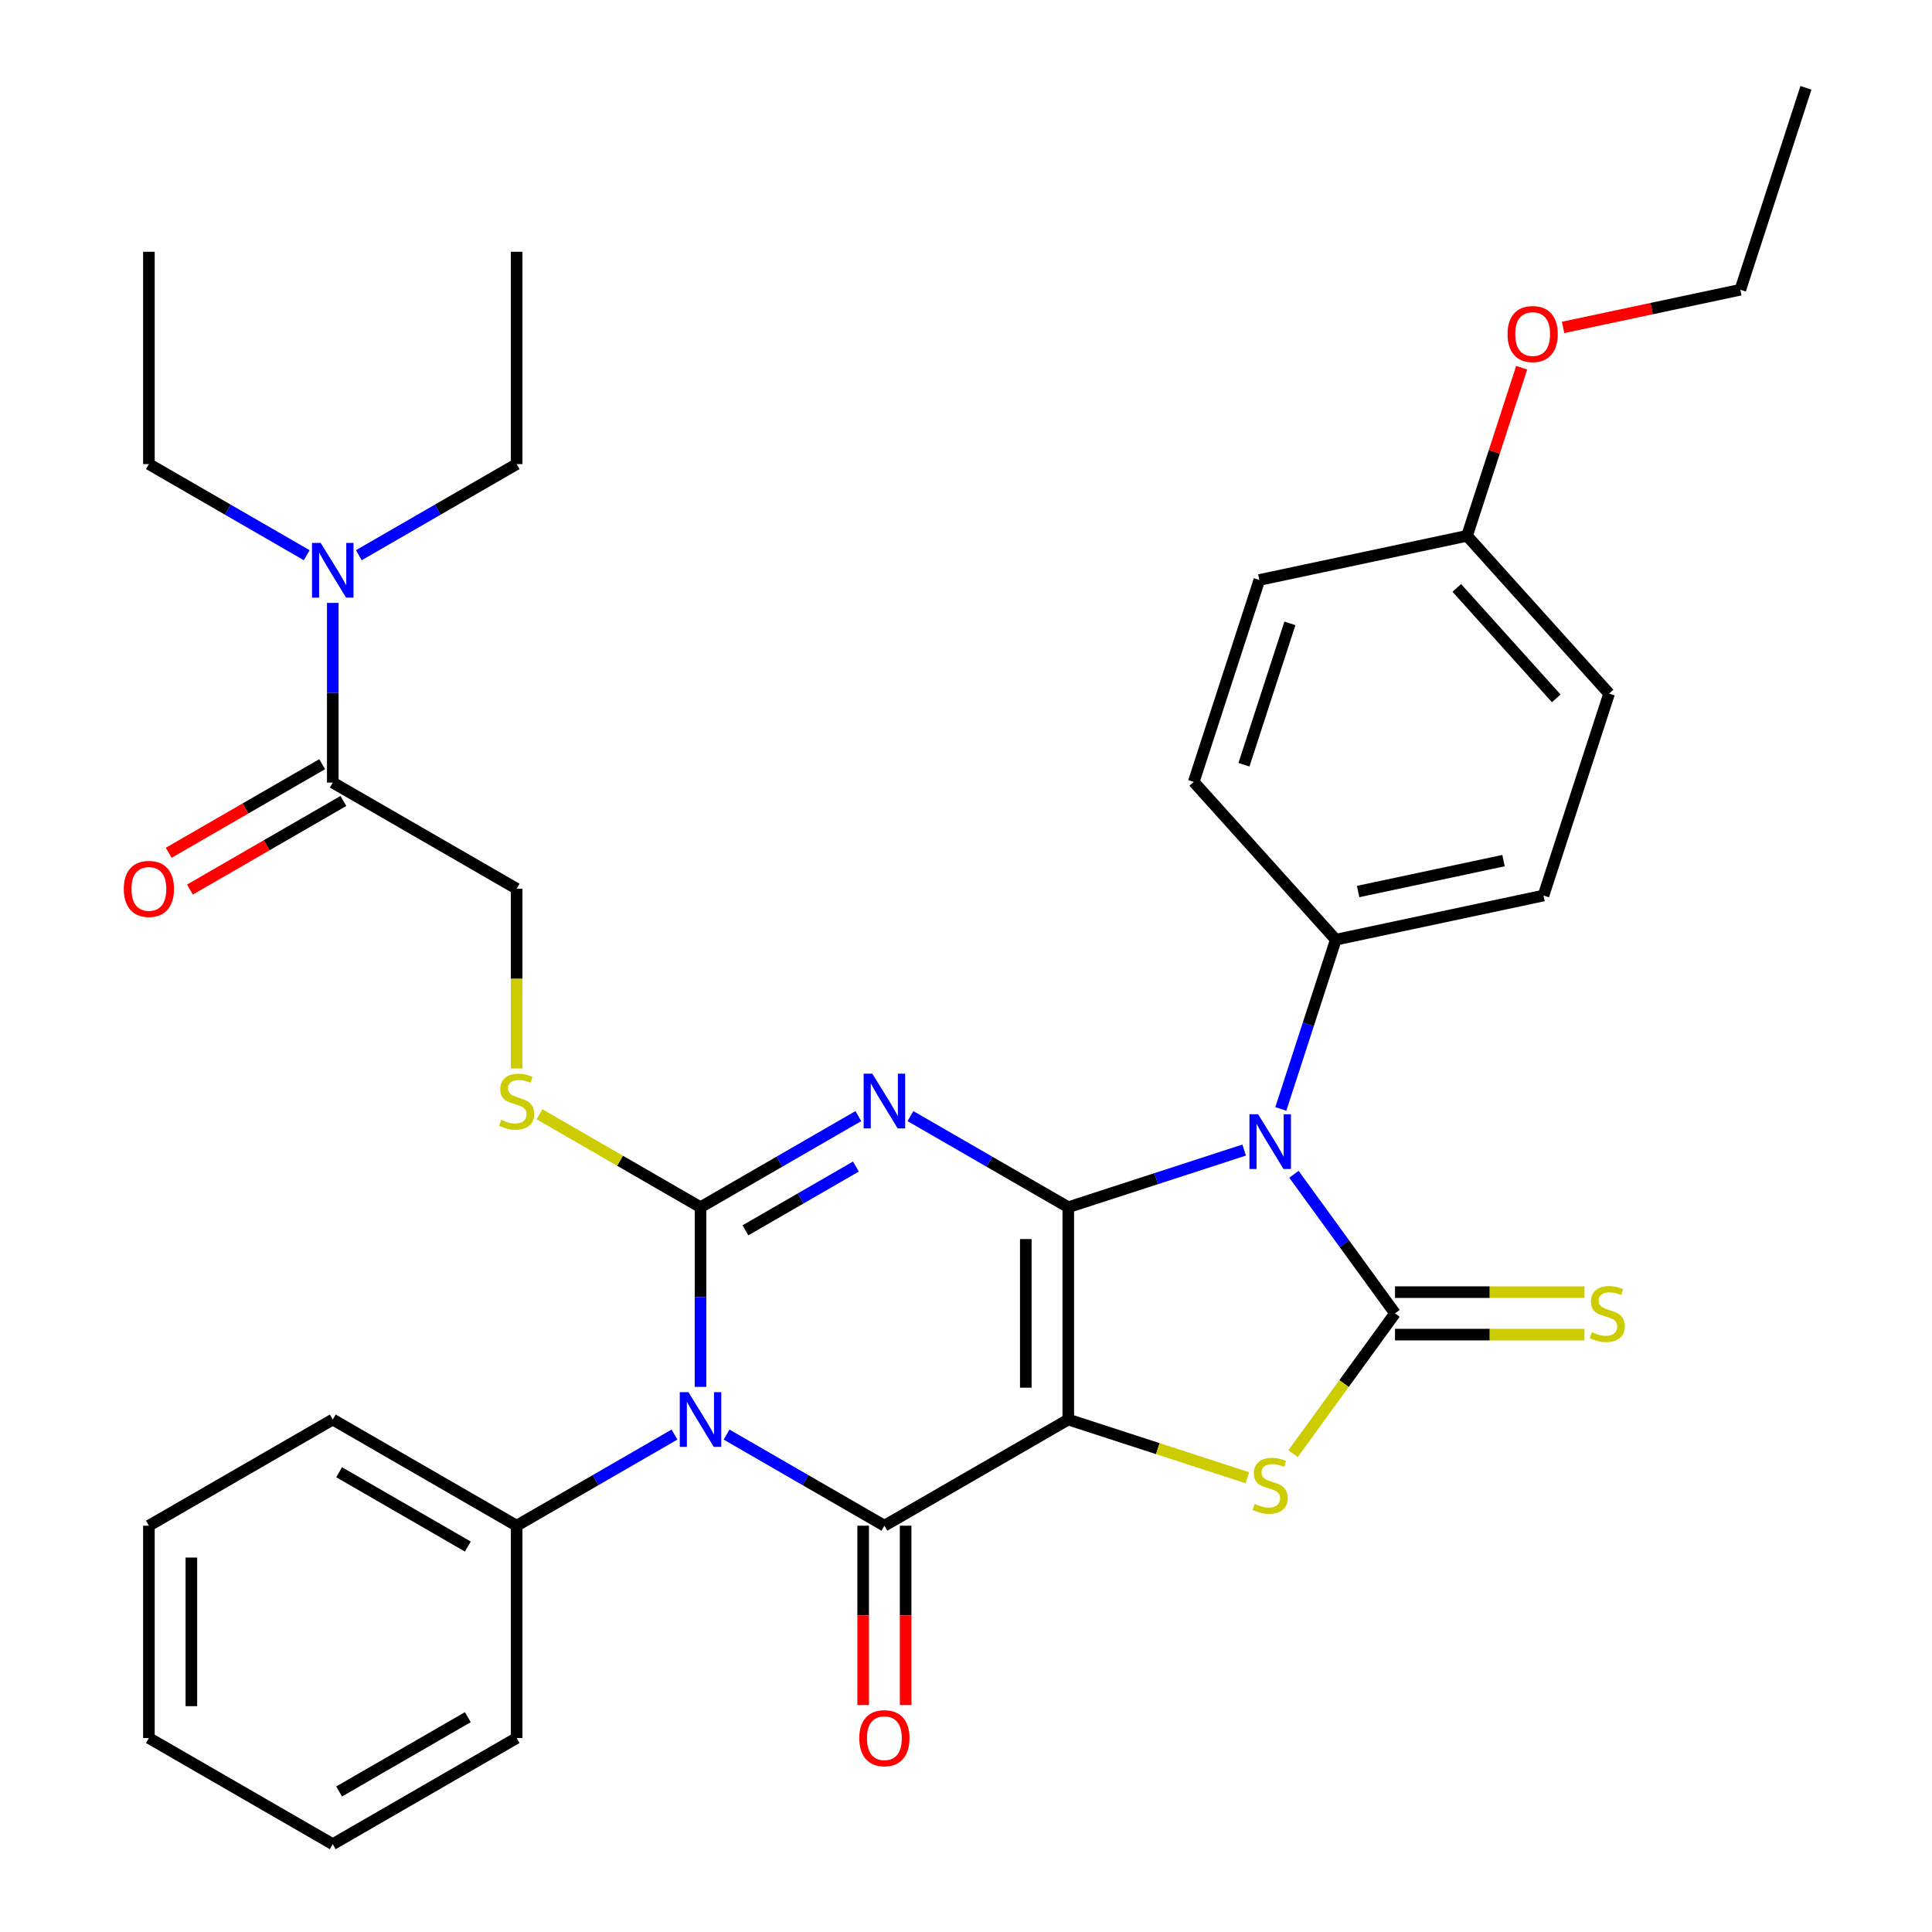 <?xml version='1.0' encoding='iso-8859-1'?>
<svg version='1.1' baseProfile='full'
              xmlns='http://www.w3.org/2000/svg'
                      xmlns:rdkit='http://www.rdkit.org/xml'
                      xmlns:xlink='http://www.w3.org/1999/xlink'
                  xml:space='preserve'
width='1000px' height='1000px' viewBox='0 0 1000 1000'>
<!-- END OF HEADER -->
<rect style='opacity:1.0;fill:#FFFFFF;stroke:none' width='1000' height='1000' x='0' y='0'> </rect>
<path class='bond-0' d='M 552.936,624.855 L 552.936,734.752' style='fill:none;fill-rule:evenodd;stroke:#000000;stroke-width:6px;stroke-linecap:butt;stroke-linejoin:miter;stroke-opacity:1' />
<path class='bond-0' d='M 530.957,641.339 L 530.957,718.267' style='fill:none;fill-rule:evenodd;stroke:#000000;stroke-width:6px;stroke-linecap:butt;stroke-linejoin:miter;stroke-opacity:1' />
<path class='bond-1' d='M 552.936,624.855 L 512.093,601.274' style='fill:none;fill-rule:evenodd;stroke:#000000;stroke-width:6px;stroke-linecap:butt;stroke-linejoin:miter;stroke-opacity:1' />
<path class='bond-1' d='M 512.093,601.274 L 471.25,577.693' style='fill:none;fill-rule:evenodd;stroke:#0000FF;stroke-width:6px;stroke-linecap:butt;stroke-linejoin:miter;stroke-opacity:1' />
<path class='bond-2' d='M 552.936,624.855 L 598.451,610.066' style='fill:none;fill-rule:evenodd;stroke:#000000;stroke-width:6px;stroke-linecap:butt;stroke-linejoin:miter;stroke-opacity:1' />
<path class='bond-2' d='M 598.451,610.066 L 643.967,595.277' style='fill:none;fill-rule:evenodd;stroke:#0000FF;stroke-width:6px;stroke-linecap:butt;stroke-linejoin:miter;stroke-opacity:1' />
<path class='bond-5' d='M 552.936,734.752 L 457.763,789.7' style='fill:none;fill-rule:evenodd;stroke:#000000;stroke-width:6px;stroke-linecap:butt;stroke-linejoin:miter;stroke-opacity:1' />
<path class='bond-7' d='M 552.936,734.752 L 599.281,749.81' style='fill:none;fill-rule:evenodd;stroke:#000000;stroke-width:6px;stroke-linecap:butt;stroke-linejoin:miter;stroke-opacity:1' />
<path class='bond-7' d='M 599.281,749.81 L 645.627,764.869' style='fill:none;fill-rule:evenodd;stroke:#CCCC00;stroke-width:6px;stroke-linecap:butt;stroke-linejoin:miter;stroke-opacity:1' />
<path class='bond-3' d='M 444.275,577.693 L 403.432,601.274' style='fill:none;fill-rule:evenodd;stroke:#0000FF;stroke-width:6px;stroke-linecap:butt;stroke-linejoin:miter;stroke-opacity:1' />
<path class='bond-3' d='M 403.432,601.274 L 362.589,624.855' style='fill:none;fill-rule:evenodd;stroke:#000000;stroke-width:6px;stroke-linecap:butt;stroke-linejoin:miter;stroke-opacity:1' />
<path class='bond-3' d='M 443.012,603.802 L 414.422,620.309' style='fill:none;fill-rule:evenodd;stroke:#0000FF;stroke-width:6px;stroke-linecap:butt;stroke-linejoin:miter;stroke-opacity:1' />
<path class='bond-3' d='M 414.422,620.309 L 385.832,636.815' style='fill:none;fill-rule:evenodd;stroke:#000000;stroke-width:6px;stroke-linecap:butt;stroke-linejoin:miter;stroke-opacity:1' />
<path class='bond-6' d='M 669.738,607.802 L 695.894,643.802' style='fill:none;fill-rule:evenodd;stroke:#0000FF;stroke-width:6px;stroke-linecap:butt;stroke-linejoin:miter;stroke-opacity:1' />
<path class='bond-6' d='M 695.894,643.802 L 722.05,679.803' style='fill:none;fill-rule:evenodd;stroke:#000000;stroke-width:6px;stroke-linecap:butt;stroke-linejoin:miter;stroke-opacity:1' />
<path class='bond-9' d='M 662.948,573.987 L 677.181,530.182' style='fill:none;fill-rule:evenodd;stroke:#0000FF;stroke-width:6px;stroke-linecap:butt;stroke-linejoin:miter;stroke-opacity:1' />
<path class='bond-9' d='M 677.181,530.182 L 691.414,486.376' style='fill:none;fill-rule:evenodd;stroke:#000000;stroke-width:6px;stroke-linecap:butt;stroke-linejoin:miter;stroke-opacity:1' />
<path class='bond-4' d='M 362.589,624.855 L 362.589,671.349' style='fill:none;fill-rule:evenodd;stroke:#000000;stroke-width:6px;stroke-linecap:butt;stroke-linejoin:miter;stroke-opacity:1' />
<path class='bond-4' d='M 362.589,671.349 L 362.589,717.844' style='fill:none;fill-rule:evenodd;stroke:#0000FF;stroke-width:6px;stroke-linecap:butt;stroke-linejoin:miter;stroke-opacity:1' />
<path class='bond-8' d='M 362.589,624.855 L 320.916,600.795' style='fill:none;fill-rule:evenodd;stroke:#000000;stroke-width:6px;stroke-linecap:butt;stroke-linejoin:miter;stroke-opacity:1' />
<path class='bond-8' d='M 320.916,600.795 L 279.243,576.735' style='fill:none;fill-rule:evenodd;stroke:#CCCC00;stroke-width:6px;stroke-linecap:butt;stroke-linejoin:miter;stroke-opacity:1' />
<path class='bond-12' d='M 349.102,742.538 L 308.258,766.119' style='fill:none;fill-rule:evenodd;stroke:#0000FF;stroke-width:6px;stroke-linecap:butt;stroke-linejoin:miter;stroke-opacity:1' />
<path class='bond-12' d='M 308.258,766.119 L 267.415,789.7' style='fill:none;fill-rule:evenodd;stroke:#000000;stroke-width:6px;stroke-linecap:butt;stroke-linejoin:miter;stroke-opacity:1' />
<path class='bond-35' d='M 376.076,742.538 L 416.919,766.119' style='fill:none;fill-rule:evenodd;stroke:#0000FF;stroke-width:6px;stroke-linecap:butt;stroke-linejoin:miter;stroke-opacity:1' />
<path class='bond-35' d='M 416.919,766.119 L 457.763,789.7' style='fill:none;fill-rule:evenodd;stroke:#000000;stroke-width:6px;stroke-linecap:butt;stroke-linejoin:miter;stroke-opacity:1' />
<path class='bond-13' d='M 446.773,789.7 L 446.773,836.115' style='fill:none;fill-rule:evenodd;stroke:#000000;stroke-width:6px;stroke-linecap:butt;stroke-linejoin:miter;stroke-opacity:1' />
<path class='bond-13' d='M 446.773,836.115 L 446.773,882.53' style='fill:none;fill-rule:evenodd;stroke:#FF0000;stroke-width:6px;stroke-linecap:butt;stroke-linejoin:miter;stroke-opacity:1' />
<path class='bond-13' d='M 468.752,789.7 L 468.752,836.115' style='fill:none;fill-rule:evenodd;stroke:#000000;stroke-width:6px;stroke-linecap:butt;stroke-linejoin:miter;stroke-opacity:1' />
<path class='bond-13' d='M 468.752,836.115 L 468.752,882.53' style='fill:none;fill-rule:evenodd;stroke:#FF0000;stroke-width:6px;stroke-linecap:butt;stroke-linejoin:miter;stroke-opacity:1' />
<path class='bond-11' d='M 722.05,690.793 L 771.085,690.793' style='fill:none;fill-rule:evenodd;stroke:#000000;stroke-width:6px;stroke-linecap:butt;stroke-linejoin:miter;stroke-opacity:1' />
<path class='bond-11' d='M 771.085,690.793 L 820.12,690.793' style='fill:none;fill-rule:evenodd;stroke:#CCCC00;stroke-width:6px;stroke-linecap:butt;stroke-linejoin:miter;stroke-opacity:1' />
<path class='bond-11' d='M 722.05,668.813 L 771.085,668.813' style='fill:none;fill-rule:evenodd;stroke:#000000;stroke-width:6px;stroke-linecap:butt;stroke-linejoin:miter;stroke-opacity:1' />
<path class='bond-11' d='M 771.085,668.813 L 820.12,668.813' style='fill:none;fill-rule:evenodd;stroke:#CCCC00;stroke-width:6px;stroke-linecap:butt;stroke-linejoin:miter;stroke-opacity:1' />
<path class='bond-34' d='M 722.05,679.803 L 695.666,716.118' style='fill:none;fill-rule:evenodd;stroke:#000000;stroke-width:6px;stroke-linecap:butt;stroke-linejoin:miter;stroke-opacity:1' />
<path class='bond-34' d='M 695.666,716.118 L 669.282,752.433' style='fill:none;fill-rule:evenodd;stroke:#CCCC00;stroke-width:6px;stroke-linecap:butt;stroke-linejoin:miter;stroke-opacity:1' />
<path class='bond-15' d='M 267.415,553.039 L 267.415,506.524' style='fill:none;fill-rule:evenodd;stroke:#CCCC00;stroke-width:6px;stroke-linecap:butt;stroke-linejoin:miter;stroke-opacity:1' />
<path class='bond-15' d='M 267.415,506.524 L 267.415,460.009' style='fill:none;fill-rule:evenodd;stroke:#000000;stroke-width:6px;stroke-linecap:butt;stroke-linejoin:miter;stroke-opacity:1' />
<path class='bond-17' d='M 691.414,486.376 L 798.91,463.527' style='fill:none;fill-rule:evenodd;stroke:#000000;stroke-width:6px;stroke-linecap:butt;stroke-linejoin:miter;stroke-opacity:1' />
<path class='bond-17' d='M 702.969,461.45 L 778.216,445.456' style='fill:none;fill-rule:evenodd;stroke:#000000;stroke-width:6px;stroke-linecap:butt;stroke-linejoin:miter;stroke-opacity:1' />
<path class='bond-18' d='M 691.414,486.376 L 617.879,404.707' style='fill:none;fill-rule:evenodd;stroke:#000000;stroke-width:6px;stroke-linecap:butt;stroke-linejoin:miter;stroke-opacity:1' />
<path class='bond-10' d='M 172.242,405.061 L 267.415,460.009' style='fill:none;fill-rule:evenodd;stroke:#000000;stroke-width:6px;stroke-linecap:butt;stroke-linejoin:miter;stroke-opacity:1' />
<path class='bond-14' d='M 172.242,405.061 L 172.242,358.566' style='fill:none;fill-rule:evenodd;stroke:#000000;stroke-width:6px;stroke-linecap:butt;stroke-linejoin:miter;stroke-opacity:1' />
<path class='bond-14' d='M 172.242,358.566 L 172.242,312.071' style='fill:none;fill-rule:evenodd;stroke:#0000FF;stroke-width:6px;stroke-linecap:butt;stroke-linejoin:miter;stroke-opacity:1' />
<path class='bond-16' d='M 166.747,395.543 L 127.034,418.472' style='fill:none;fill-rule:evenodd;stroke:#000000;stroke-width:6px;stroke-linecap:butt;stroke-linejoin:miter;stroke-opacity:1' />
<path class='bond-16' d='M 127.034,418.472 L 87.321,441.4' style='fill:none;fill-rule:evenodd;stroke:#FF0000;stroke-width:6px;stroke-linecap:butt;stroke-linejoin:miter;stroke-opacity:1' />
<path class='bond-16' d='M 177.737,414.578 L 138.024,437.506' style='fill:none;fill-rule:evenodd;stroke:#000000;stroke-width:6px;stroke-linecap:butt;stroke-linejoin:miter;stroke-opacity:1' />
<path class='bond-16' d='M 138.024,437.506 L 98.311,460.435' style='fill:none;fill-rule:evenodd;stroke:#FF0000;stroke-width:6px;stroke-linecap:butt;stroke-linejoin:miter;stroke-opacity:1' />
<path class='bond-25' d='M 267.415,789.7 L 172.242,734.752' style='fill:none;fill-rule:evenodd;stroke:#000000;stroke-width:6px;stroke-linecap:butt;stroke-linejoin:miter;stroke-opacity:1' />
<path class='bond-25' d='M 242.15,800.492 L 175.528,762.029' style='fill:none;fill-rule:evenodd;stroke:#000000;stroke-width:6px;stroke-linecap:butt;stroke-linejoin:miter;stroke-opacity:1' />
<path class='bond-26' d='M 267.415,789.7 L 267.415,899.597' style='fill:none;fill-rule:evenodd;stroke:#000000;stroke-width:6px;stroke-linecap:butt;stroke-linejoin:miter;stroke-opacity:1' />
<path class='bond-23' d='M 158.754,287.377 L 117.911,263.796' style='fill:none;fill-rule:evenodd;stroke:#0000FF;stroke-width:6px;stroke-linecap:butt;stroke-linejoin:miter;stroke-opacity:1' />
<path class='bond-23' d='M 117.911,263.796 L 77.068,240.215' style='fill:none;fill-rule:evenodd;stroke:#000000;stroke-width:6px;stroke-linecap:butt;stroke-linejoin:miter;stroke-opacity:1' />
<path class='bond-24' d='M 185.729,287.377 L 226.572,263.796' style='fill:none;fill-rule:evenodd;stroke:#0000FF;stroke-width:6px;stroke-linecap:butt;stroke-linejoin:miter;stroke-opacity:1' />
<path class='bond-24' d='M 226.572,263.796 L 267.415,240.215' style='fill:none;fill-rule:evenodd;stroke:#000000;stroke-width:6px;stroke-linecap:butt;stroke-linejoin:miter;stroke-opacity:1' />
<path class='bond-20' d='M 798.91,463.527 L 832.87,359.009' style='fill:none;fill-rule:evenodd;stroke:#000000;stroke-width:6px;stroke-linecap:butt;stroke-linejoin:miter;stroke-opacity:1' />
<path class='bond-21' d='M 617.879,404.707 L 651.839,300.189' style='fill:none;fill-rule:evenodd;stroke:#000000;stroke-width:6px;stroke-linecap:butt;stroke-linejoin:miter;stroke-opacity:1' />
<path class='bond-21' d='M 643.877,395.821 L 667.649,322.658' style='fill:none;fill-rule:evenodd;stroke:#000000;stroke-width:6px;stroke-linecap:butt;stroke-linejoin:miter;stroke-opacity:1' />
<path class='bond-19' d='M 759.334,277.34 L 651.839,300.189' style='fill:none;fill-rule:evenodd;stroke:#000000;stroke-width:6px;stroke-linecap:butt;stroke-linejoin:miter;stroke-opacity:1' />
<path class='bond-22' d='M 759.334,277.34 L 773.47,233.834' style='fill:none;fill-rule:evenodd;stroke:#000000;stroke-width:6px;stroke-linecap:butt;stroke-linejoin:miter;stroke-opacity:1' />
<path class='bond-22' d='M 773.47,233.834 L 787.606,190.329' style='fill:none;fill-rule:evenodd;stroke:#FF0000;stroke-width:6px;stroke-linecap:butt;stroke-linejoin:miter;stroke-opacity:1' />
<path class='bond-36' d='M 759.334,277.34 L 832.87,359.009' style='fill:none;fill-rule:evenodd;stroke:#000000;stroke-width:6px;stroke-linecap:butt;stroke-linejoin:miter;stroke-opacity:1' />
<path class='bond-36' d='M 754.031,304.297 L 805.506,361.466' style='fill:none;fill-rule:evenodd;stroke:#000000;stroke-width:6px;stroke-linecap:butt;stroke-linejoin:miter;stroke-opacity:1' />
<path class='bond-27' d='M 809.042,169.474 L 854.916,159.724' style='fill:none;fill-rule:evenodd;stroke:#FF0000;stroke-width:6px;stroke-linecap:butt;stroke-linejoin:miter;stroke-opacity:1' />
<path class='bond-27' d='M 854.916,159.724 L 900.79,149.973' style='fill:none;fill-rule:evenodd;stroke:#000000;stroke-width:6px;stroke-linecap:butt;stroke-linejoin:miter;stroke-opacity:1' />
<path class='bond-28' d='M 77.068,240.215 L 77.068,130.318' style='fill:none;fill-rule:evenodd;stroke:#000000;stroke-width:6px;stroke-linecap:butt;stroke-linejoin:miter;stroke-opacity:1' />
<path class='bond-29' d='M 267.415,240.215 L 267.415,130.318' style='fill:none;fill-rule:evenodd;stroke:#000000;stroke-width:6px;stroke-linecap:butt;stroke-linejoin:miter;stroke-opacity:1' />
<path class='bond-32' d='M 172.242,734.752 L 77.068,789.7' style='fill:none;fill-rule:evenodd;stroke:#000000;stroke-width:6px;stroke-linecap:butt;stroke-linejoin:miter;stroke-opacity:1' />
<path class='bond-31' d='M 267.415,899.597 L 172.242,954.545' style='fill:none;fill-rule:evenodd;stroke:#000000;stroke-width:6px;stroke-linecap:butt;stroke-linejoin:miter;stroke-opacity:1' />
<path class='bond-31' d='M 242.15,888.805 L 175.528,927.268' style='fill:none;fill-rule:evenodd;stroke:#000000;stroke-width:6px;stroke-linecap:butt;stroke-linejoin:miter;stroke-opacity:1' />
<path class='bond-30' d='M 900.79,149.973 L 934.75,45.455' style='fill:none;fill-rule:evenodd;stroke:#000000;stroke-width:6px;stroke-linecap:butt;stroke-linejoin:miter;stroke-opacity:1' />
<path class='bond-33' d='M 172.242,954.545 L 77.068,899.597' style='fill:none;fill-rule:evenodd;stroke:#000000;stroke-width:6px;stroke-linecap:butt;stroke-linejoin:miter;stroke-opacity:1' />
<path class='bond-37' d='M 77.068,789.7 L 77.068,899.597' style='fill:none;fill-rule:evenodd;stroke:#000000;stroke-width:6px;stroke-linecap:butt;stroke-linejoin:miter;stroke-opacity:1' />
<path class='bond-37' d='M 99.048,806.185 L 99.048,883.112' style='fill:none;fill-rule:evenodd;stroke:#000000;stroke-width:6px;stroke-linecap:butt;stroke-linejoin:miter;stroke-opacity:1' />
<path  class='atom-2' d='M 451.503 555.746
L 460.783 570.746
Q 461.703 572.226, 463.183 574.906
Q 464.663 577.586, 464.743 577.746
L 464.743 555.746
L 468.503 555.746
L 468.503 584.066
L 464.623 584.066
L 454.663 567.666
Q 453.503 565.746, 452.263 563.546
Q 451.063 561.346, 450.703 560.666
L 450.703 584.066
L 447.023 584.066
L 447.023 555.746
L 451.503 555.746
' fill='#0000FF'/>
<path  class='atom-3' d='M 651.194 576.735
L 660.474 591.735
Q 661.394 593.215, 662.874 595.895
Q 664.354 598.575, 664.434 598.735
L 664.434 576.735
L 668.194 576.735
L 668.194 605.055
L 664.314 605.055
L 654.354 588.655
Q 653.194 586.735, 651.954 584.535
Q 650.754 582.335, 650.394 581.655
L 650.394 605.055
L 646.714 605.055
L 646.714 576.735
L 651.194 576.735
' fill='#0000FF'/>
<path  class='atom-5' d='M 356.329 720.592
L 365.609 735.592
Q 366.529 737.072, 368.009 739.752
Q 369.489 742.432, 369.569 742.592
L 369.569 720.592
L 373.329 720.592
L 373.329 748.912
L 369.449 748.912
L 359.489 732.512
Q 358.329 730.592, 357.089 728.392
Q 355.889 726.192, 355.529 725.512
L 355.529 748.912
L 351.849 748.912
L 351.849 720.592
L 356.329 720.592
' fill='#0000FF'/>
<path  class='atom-8' d='M 649.454 778.432
Q 649.774 778.552, 651.094 779.112
Q 652.414 779.672, 653.854 780.032
Q 655.334 780.352, 656.774 780.352
Q 659.454 780.352, 661.014 779.072
Q 662.574 777.752, 662.574 775.472
Q 662.574 773.912, 661.774 772.952
Q 661.014 771.992, 659.814 771.472
Q 658.614 770.952, 656.614 770.352
Q 654.094 769.592, 652.574 768.872
Q 651.094 768.152, 650.014 766.632
Q 648.974 765.112, 648.974 762.552
Q 648.974 758.992, 651.374 756.792
Q 653.814 754.592, 658.614 754.592
Q 661.894 754.592, 665.614 756.152
L 664.694 759.232
Q 661.294 757.832, 658.734 757.832
Q 655.974 757.832, 654.454 758.992
Q 652.934 760.112, 652.974 762.072
Q 652.974 763.592, 653.734 764.512
Q 654.534 765.432, 655.654 765.952
Q 656.814 766.472, 658.734 767.072
Q 661.294 767.872, 662.814 768.672
Q 664.334 769.472, 665.414 771.112
Q 666.534 772.712, 666.534 775.472
Q 666.534 779.392, 663.894 781.512
Q 661.294 783.592, 656.934 783.592
Q 654.414 783.592, 652.494 783.032
Q 650.614 782.512, 648.374 781.592
L 649.454 778.432
' fill='#CCCC00'/>
<path  class='atom-9' d='M 259.415 579.626
Q 259.735 579.746, 261.055 580.306
Q 262.375 580.866, 263.815 581.226
Q 265.295 581.546, 266.735 581.546
Q 269.415 581.546, 270.975 580.266
Q 272.535 578.946, 272.535 576.666
Q 272.535 575.106, 271.735 574.146
Q 270.975 573.186, 269.775 572.666
Q 268.575 572.146, 266.575 571.546
Q 264.055 570.786, 262.535 570.066
Q 261.055 569.346, 259.975 567.826
Q 258.935 566.306, 258.935 563.746
Q 258.935 560.186, 261.335 557.986
Q 263.775 555.786, 268.575 555.786
Q 271.855 555.786, 275.575 557.346
L 274.655 560.426
Q 271.255 559.026, 268.695 559.026
Q 265.935 559.026, 264.415 560.186
Q 262.895 561.306, 262.935 563.266
Q 262.935 564.786, 263.695 565.706
Q 264.495 566.626, 265.615 567.146
Q 266.775 567.666, 268.695 568.266
Q 271.255 569.066, 272.775 569.866
Q 274.295 570.666, 275.375 572.306
Q 276.495 573.906, 276.495 576.666
Q 276.495 580.586, 273.855 582.706
Q 271.255 584.786, 266.895 584.786
Q 264.375 584.786, 262.455 584.226
Q 260.575 583.706, 258.335 582.786
L 259.415 579.626
' fill='#CCCC00'/>
<path  class='atom-12' d='M 823.947 689.523
Q 824.267 689.643, 825.587 690.203
Q 826.907 690.763, 828.347 691.123
Q 829.827 691.443, 831.267 691.443
Q 833.947 691.443, 835.507 690.163
Q 837.067 688.843, 837.067 686.563
Q 837.067 685.003, 836.267 684.043
Q 835.507 683.083, 834.307 682.563
Q 833.107 682.043, 831.107 681.443
Q 828.587 680.683, 827.067 679.963
Q 825.587 679.243, 824.507 677.723
Q 823.467 676.203, 823.467 673.643
Q 823.467 670.083, 825.867 667.883
Q 828.307 665.683, 833.107 665.683
Q 836.387 665.683, 840.107 667.243
L 839.187 670.323
Q 835.787 668.923, 833.227 668.923
Q 830.467 668.923, 828.947 670.083
Q 827.427 671.203, 827.467 673.163
Q 827.467 674.683, 828.227 675.603
Q 829.027 676.523, 830.147 677.043
Q 831.307 677.563, 833.227 678.163
Q 835.787 678.963, 837.307 679.763
Q 838.827 680.563, 839.907 682.203
Q 841.027 683.803, 841.027 686.563
Q 841.027 690.483, 838.387 692.603
Q 835.787 694.683, 831.427 694.683
Q 828.907 694.683, 826.987 694.123
Q 825.107 693.603, 822.867 692.683
L 823.947 689.523
' fill='#CCCC00'/>
<path  class='atom-14' d='M 444.763 899.677
Q 444.763 892.877, 448.123 889.077
Q 451.483 885.277, 457.763 885.277
Q 464.043 885.277, 467.403 889.077
Q 470.763 892.877, 470.763 899.677
Q 470.763 906.557, 467.363 910.477
Q 463.963 914.357, 457.763 914.357
Q 451.523 914.357, 448.123 910.477
Q 444.763 906.597, 444.763 899.677
M 457.763 911.157
Q 462.083 911.157, 464.403 908.277
Q 466.763 905.357, 466.763 899.677
Q 466.763 894.117, 464.403 891.317
Q 462.083 888.477, 457.763 888.477
Q 453.443 888.477, 451.083 891.277
Q 448.763 894.077, 448.763 899.677
Q 448.763 905.397, 451.083 908.277
Q 453.443 911.157, 457.763 911.157
' fill='#FF0000'/>
<path  class='atom-15' d='M 165.982 281.004
L 175.262 296.004
Q 176.182 297.484, 177.662 300.164
Q 179.142 302.844, 179.222 303.004
L 179.222 281.004
L 182.982 281.004
L 182.982 309.324
L 179.102 309.324
L 169.142 292.924
Q 167.982 291.004, 166.742 288.804
Q 165.542 286.604, 165.182 285.924
L 165.182 309.324
L 161.502 309.324
L 161.502 281.004
L 165.982 281.004
' fill='#0000FF'/>
<path  class='atom-17' d='M 64.068 460.089
Q 64.068 453.289, 67.428 449.489
Q 70.788 445.689, 77.068 445.689
Q 83.348 445.689, 86.708 449.489
Q 90.068 453.289, 90.068 460.089
Q 90.068 466.969, 86.668 470.889
Q 83.268 474.769, 77.068 474.769
Q 70.828 474.769, 67.428 470.889
Q 64.068 467.009, 64.068 460.089
M 77.068 471.569
Q 81.388 471.569, 83.708 468.689
Q 86.068 465.769, 86.068 460.089
Q 86.068 454.529, 83.708 451.729
Q 81.388 448.889, 77.068 448.889
Q 72.748 448.889, 70.388 451.689
Q 68.068 454.489, 68.068 460.089
Q 68.068 465.809, 70.388 468.689
Q 72.748 471.569, 77.068 471.569
' fill='#FF0000'/>
<path  class='atom-23' d='M 780.294 172.902
Q 780.294 166.102, 783.654 162.302
Q 787.014 158.502, 793.294 158.502
Q 799.574 158.502, 802.934 162.302
Q 806.294 166.102, 806.294 172.902
Q 806.294 179.782, 802.894 183.702
Q 799.494 187.582, 793.294 187.582
Q 787.054 187.582, 783.654 183.702
Q 780.294 179.822, 780.294 172.902
M 793.294 184.382
Q 797.614 184.382, 799.934 181.502
Q 802.294 178.582, 802.294 172.902
Q 802.294 167.342, 799.934 164.542
Q 797.614 161.702, 793.294 161.702
Q 788.974 161.702, 786.614 164.502
Q 784.294 167.302, 784.294 172.902
Q 784.294 178.622, 786.614 181.502
Q 788.974 184.382, 793.294 184.382
' fill='#FF0000'/>
</svg>
